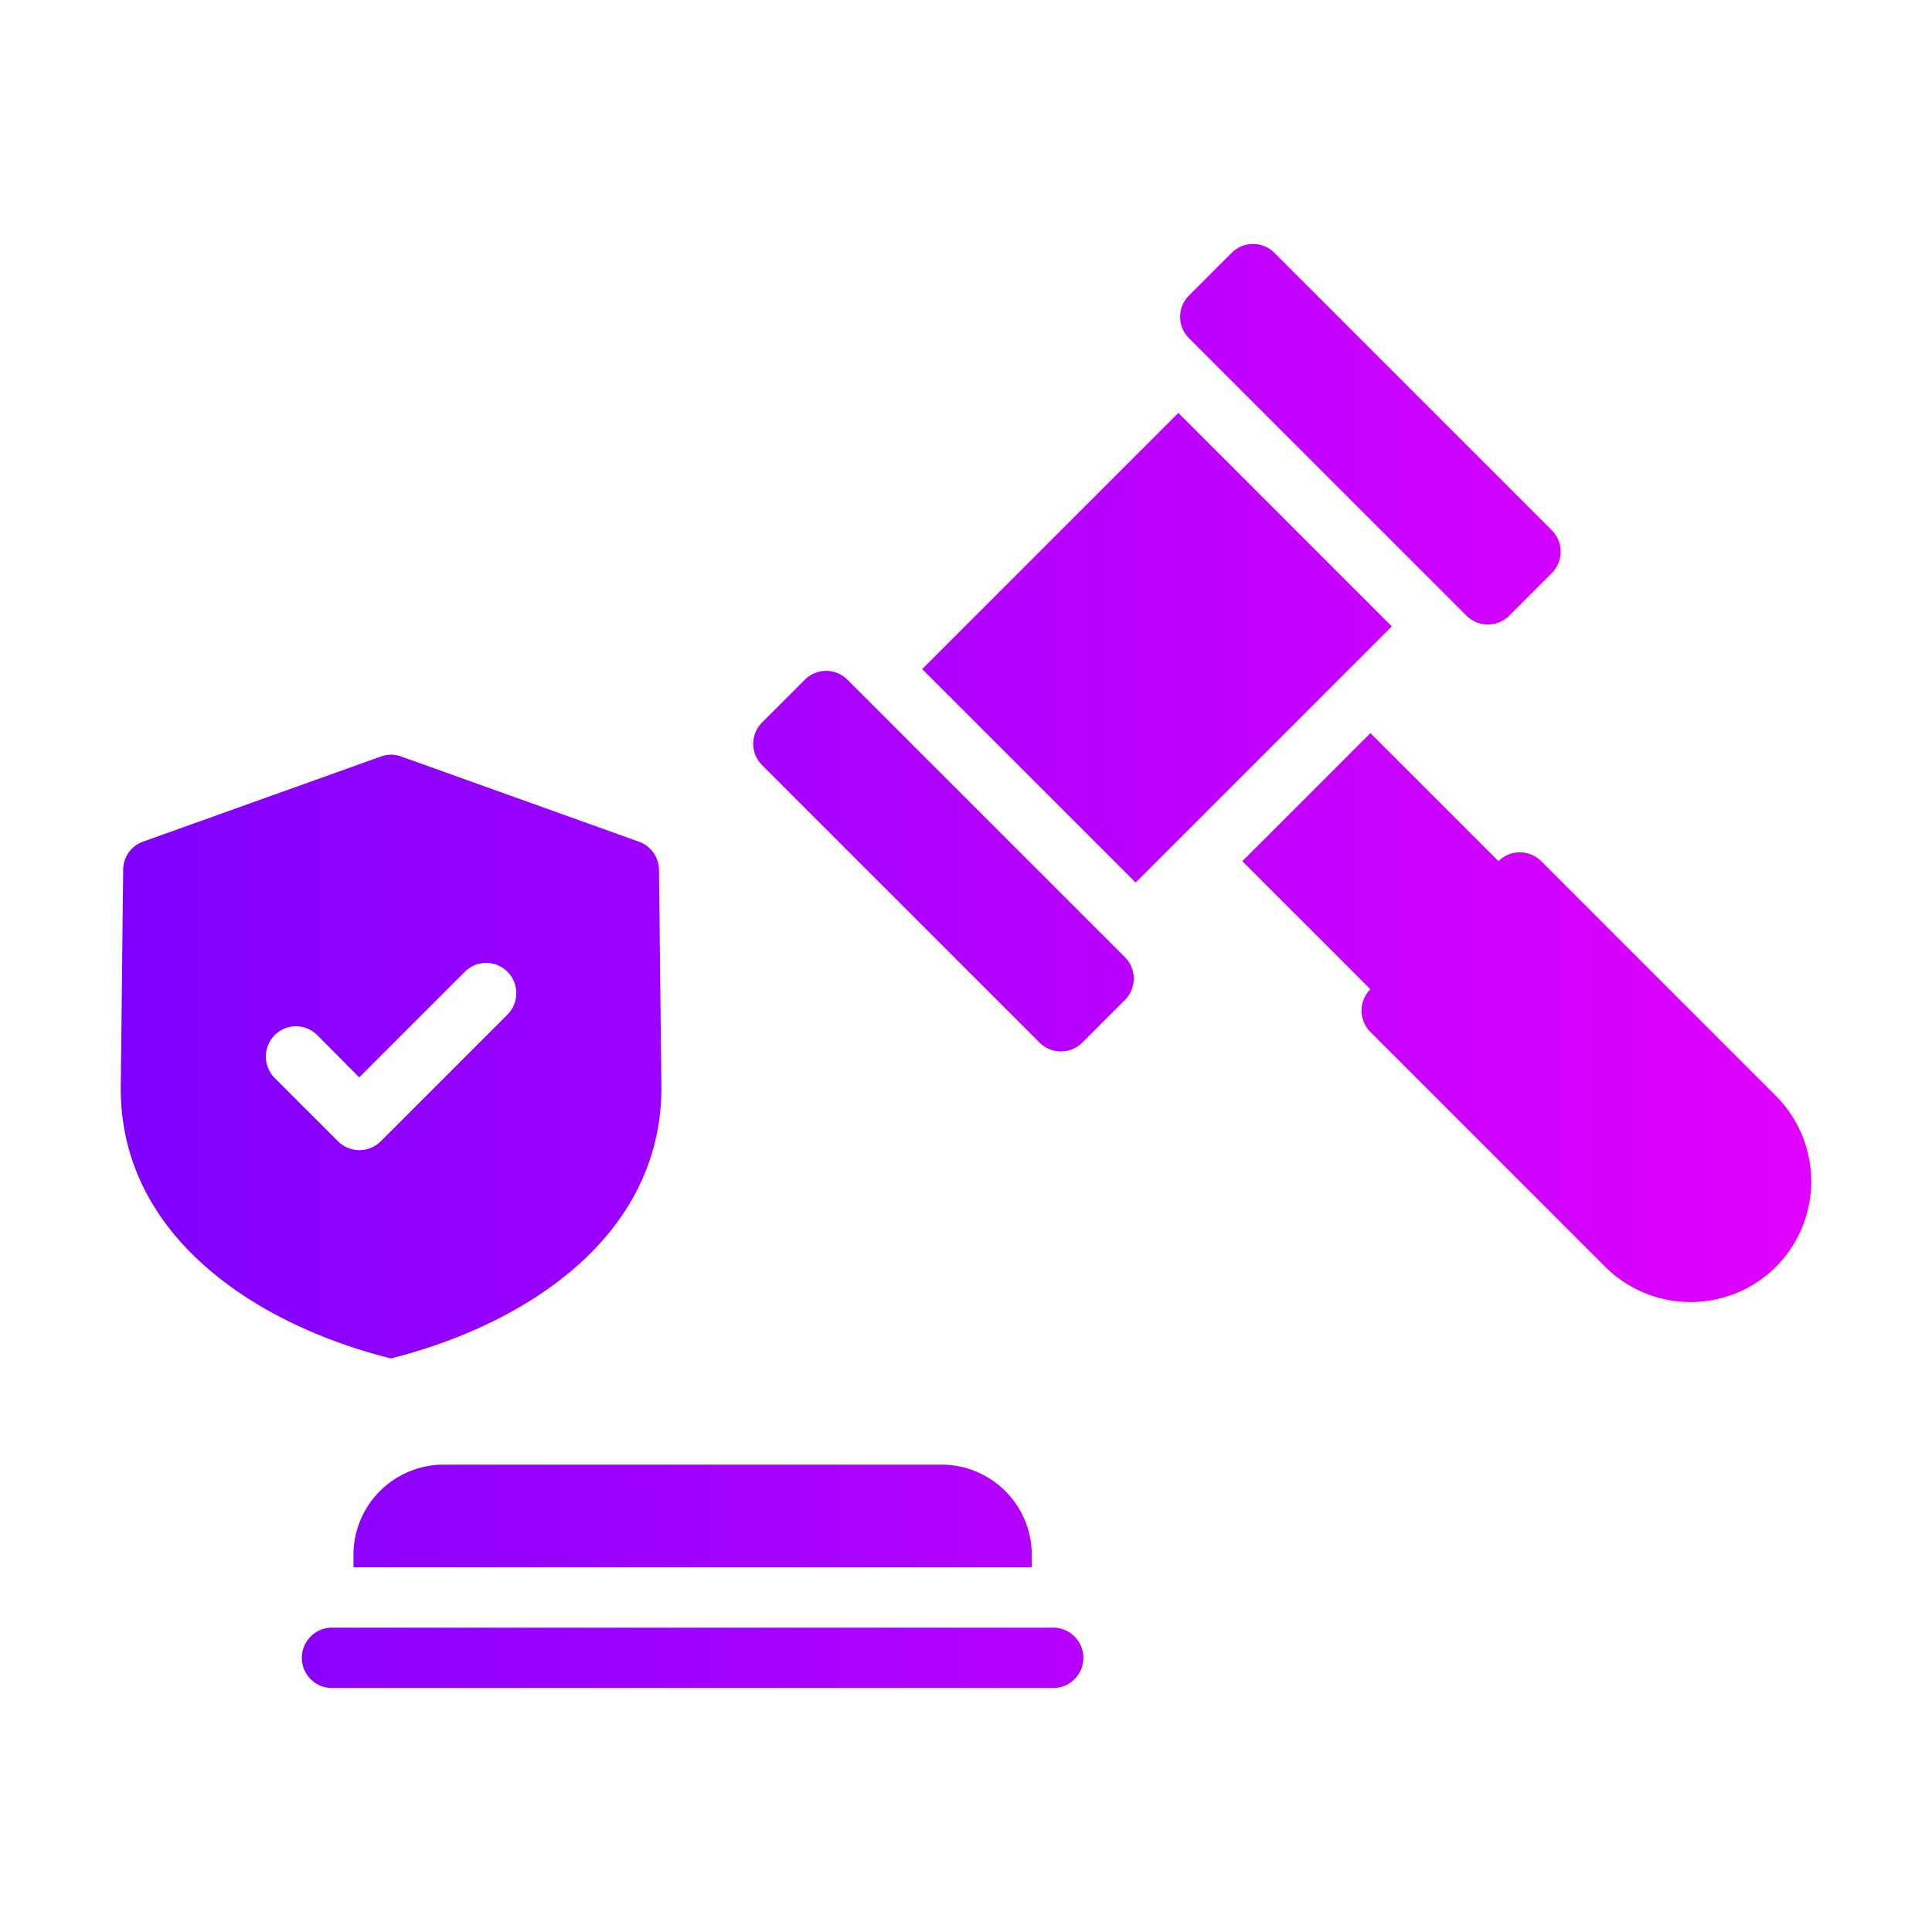 <svg id="glyph_copy" viewBox="0 0 64 64" xmlns="http://www.w3.org/2000/svg" xmlns:xlink="http://www.w3.org/1999/xlink" data-name="glyph copy"><linearGradient id="linear-gradient" gradientUnits="userSpaceOnUse" x1="4" x2="60" y1="32" y2="32"><stop offset="0" stop-color="#7f00ff"/><stop offset="1" stop-color="#e100ff"/></linearGradient><path d="m21.91 36.05-.08-7.24a1.002 1.002 0 0 0 -.67-.93l-7.87-2.82a.965.965 0 0 0 -.67 0l-7.88 2.82a.993.993 0 0 0 -.66.93l-.08 7.25c0 4.92 4.51 7.83 8.95 8.94 4.45-1.12 8.95-4.02 8.96-8.95zm-10.01 2.05a1.001 1.001 0 0 1 -.7-.29l-2.1-2.1a1.008 1.008 0 0 1 0-1.42.996.996 0 0 1 1.41 0l1.39 1.4 3.5-3.5a.996.996 0 0 1 1.41 0 1.008 1.008 0 0 1 0 1.42l-4.2 4.2a1.007 1.007 0 0 1 -.71.29zm34.205-17.35-8.485 8.485-7.071-7.071 8.485-8.485zm-8.839 10.96a1.003 1.003 0 0 1 0 1.414l-1.414 1.414a1.003 1.003 0 0 1 -1.414 0l-9.192-9.192a.996.996 0 0 1 0-1.414l1.414-1.414a.997.997 0 0 1 1.414 0zm2.121-20.506a.997.997 0 0 1 0-1.414l1.414-1.414a.996.996 0 0 1 1.414 0l9.192 9.192a1.003 1.003 0 0 1 0 1.414l-1.414 1.414a1.003 1.003 0 0 1 -1.414 0zm19.445 30.759a4.005 4.005 0 0 1 -5.657 0l-7.778-7.778a.997.997 0 0 1 0-1.414l-4.243-4.243 4.243-4.243 4.243 4.243a.997.997 0 0 1 1.414 0l7.778 7.778a4.012 4.012 0 0 1 0 5.657zm-44.133 6.555h16.49a2.992 2.992 0 0 1 2.99 2.99v.41h-22.47v-.41a2.992 2.992 0 0 1 2.99-2.99zm21.19 6.4a1.003 1.003 0 0 1 -1 1h-23.89a1 1 0 0 1 0-2h23.89a1.003 1.003 0 0 1 1 1z" fill="url(#linear-gradient)"/></svg>
